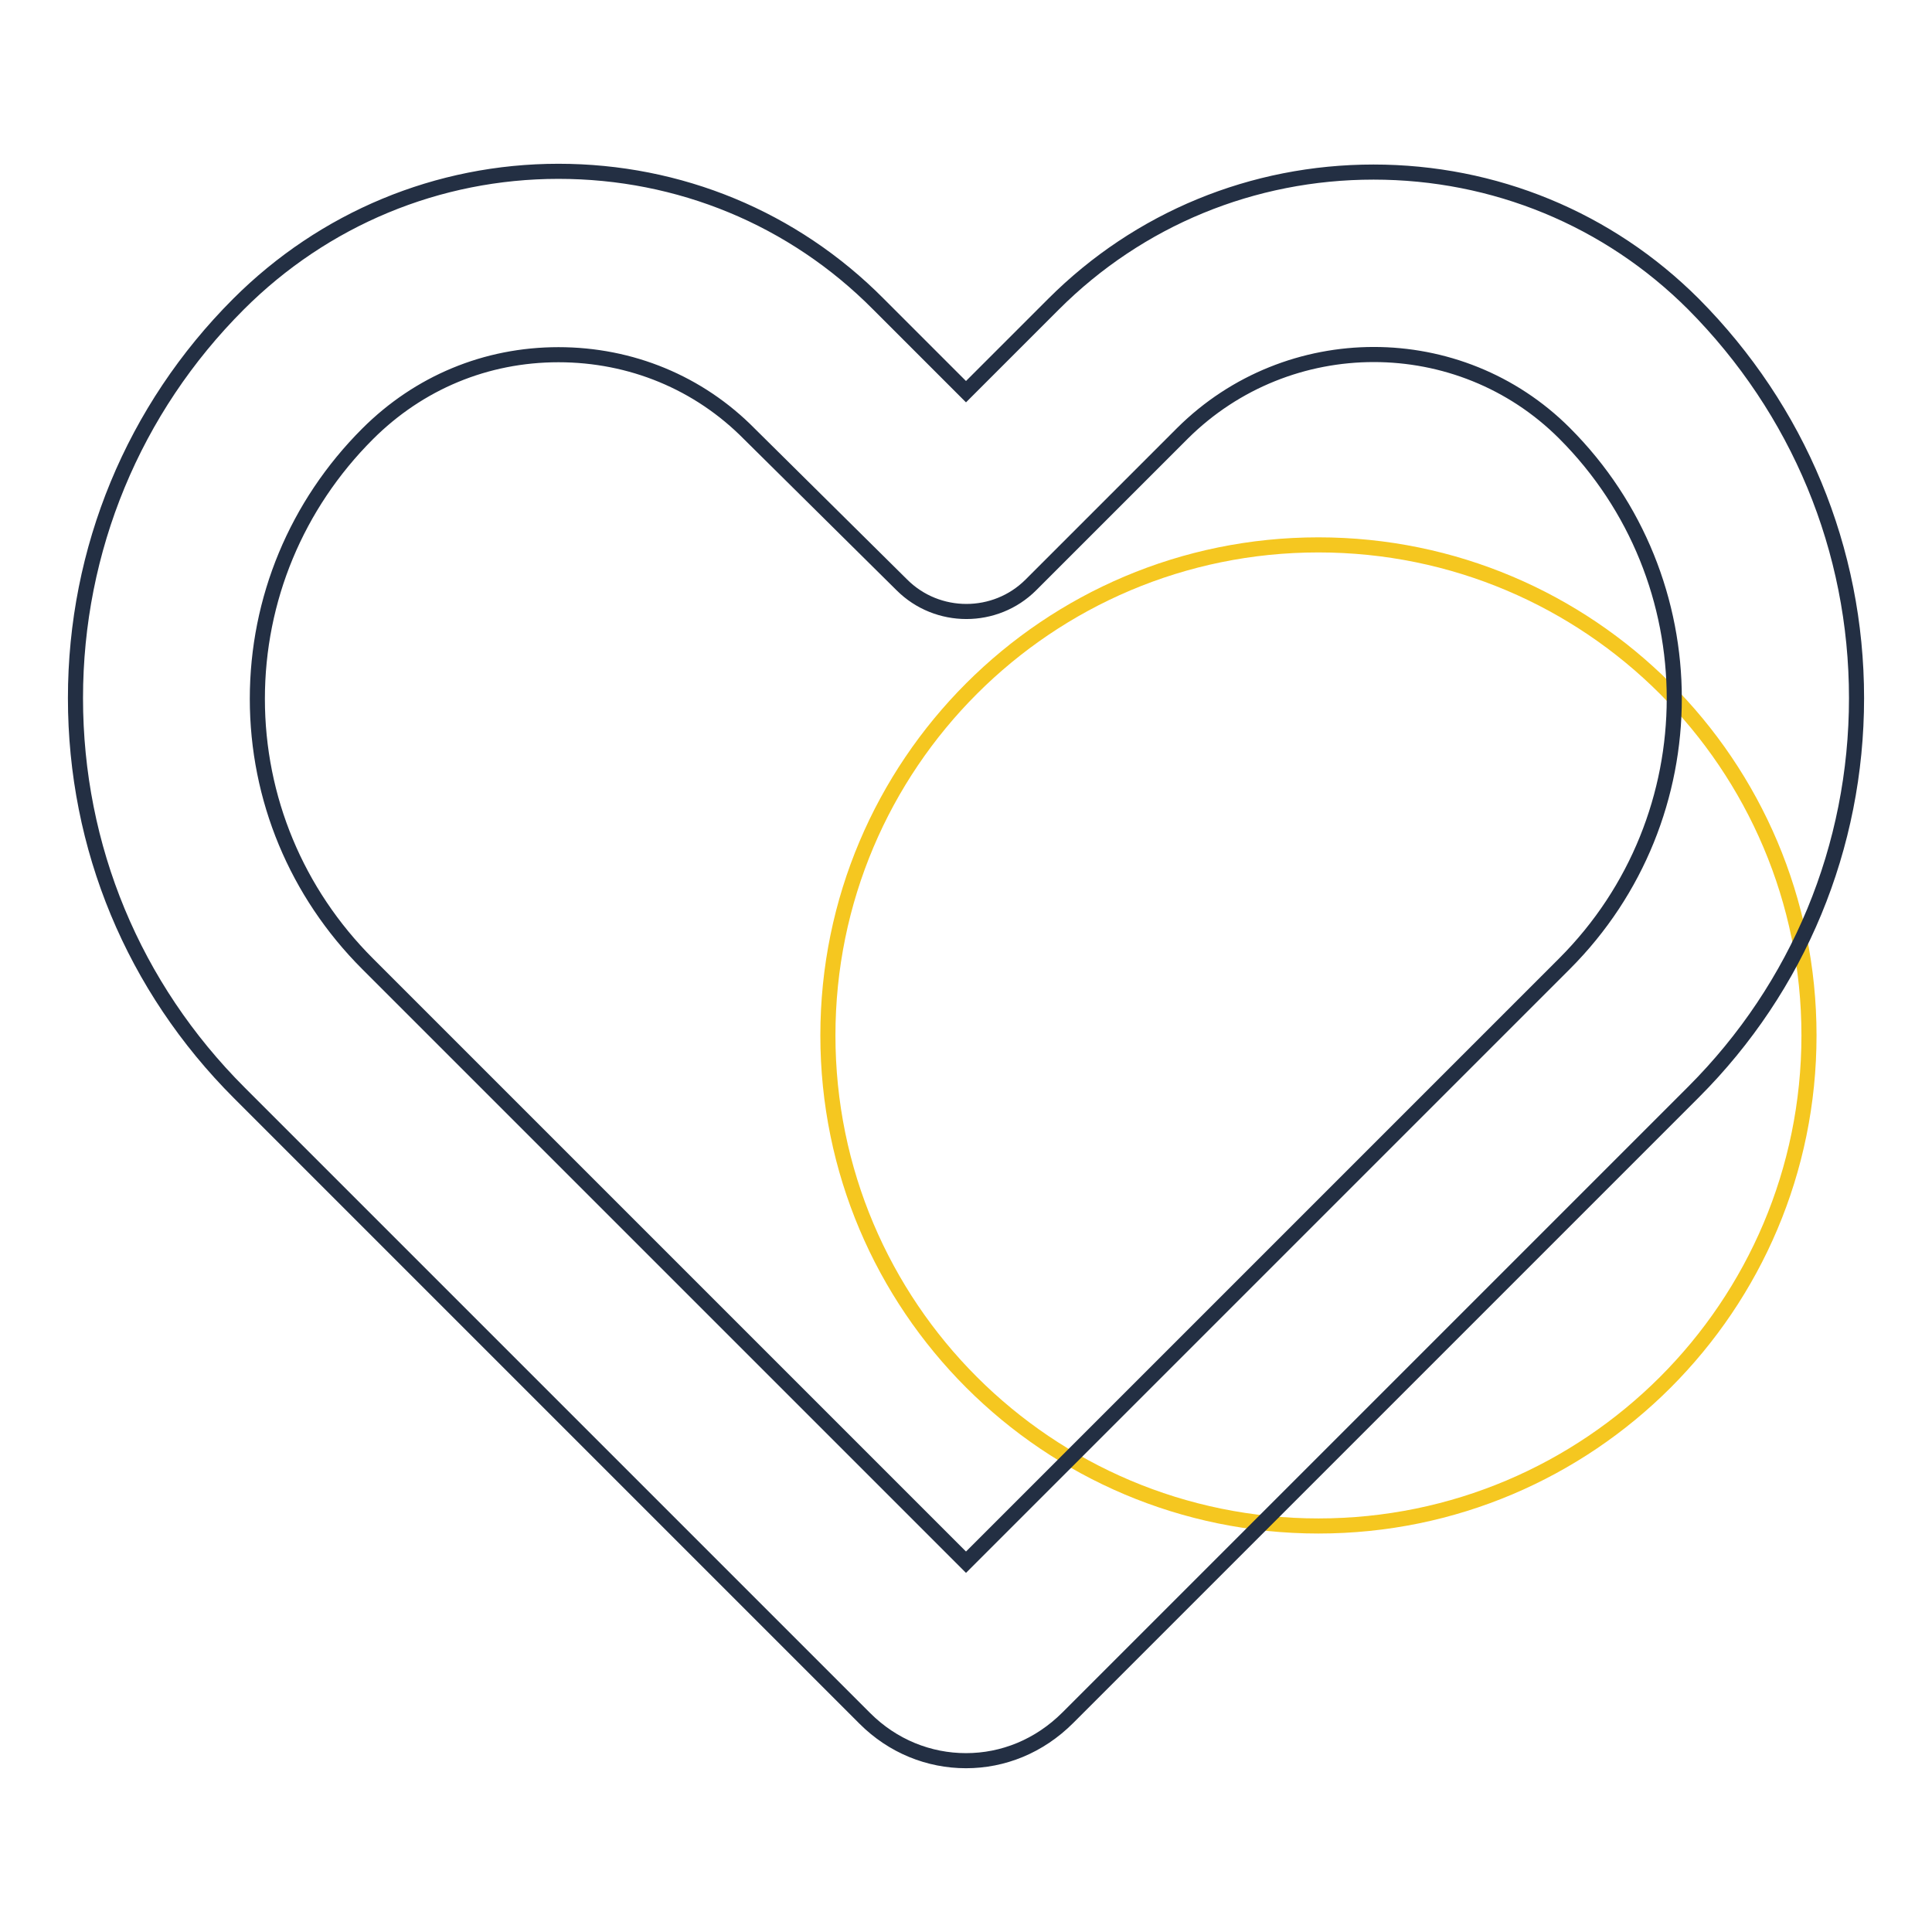 <?xml version="1.0" encoding="utf-8"?>
<!-- Svg Vector Icons : http://www.onlinewebfonts.com/icon -->
<!DOCTYPE svg PUBLIC "-//W3C//DTD SVG 1.1//EN" "http://www.w3.org/Graphics/SVG/1.1/DTD/svg11.dtd">
<svg version="1.1" xmlns="http://www.w3.org/2000/svg" xmlns:xlink="http://www.w3.org/1999/xlink" x="0px" y="0px" viewBox="0 0 256 256" enable-background="new 0 0 256 256" xml:space="preserve">
<g> <path stroke-width="2" fill-opacity="0" stroke="#f5c720"  d="M109.7,137.2c0,35.9,29.1,65,65,65c35.9,0,65-29.1,65-65c0-35.9-29.1-65-65-65 C138.8,72.2,109.7,101.3,109.7,137.2z"/> <path stroke-width="2" fill-opacity="0" stroke="#232f43"  d="M128,233.3c-4.9,0-9.7-1.9-13.4-5.6l-82.9-82.9C17.7,130.8,10,112.3,10,92.5c0-19.7,7.7-38.3,21.6-52.2 C42.9,29,58,22.7,74,22.7s31.1,6.2,42.4,17.6L128,51.9l11.6-11.6C150.9,29,166,22.8,182,22.8c16,0,31.1,6.2,42.4,17.5 C238.3,54.3,246,72.8,246,92.5c0,19.7-7.7,38.3-21.6,52.2l-82.9,82.9C137.7,231.4,132.9,233.3,128,233.3z M74,47 c-9.6,0-18.5,3.7-25.3,10.5c-9.4,9.4-14.6,21.9-14.6,35.1s5.2,25.7,14.6,35.1L128,207l79.3-79.3c19.4-19.4,19.4-50.9,0-70.3 c-13.9-13.9-36.6-13.9-50.6,0l-20.1,20.1c-4.7,4.7-12.4,4.7-17.1,0L99.3,57.5C92.6,50.7,83.6,47,74,47z"/></g>
</svg>